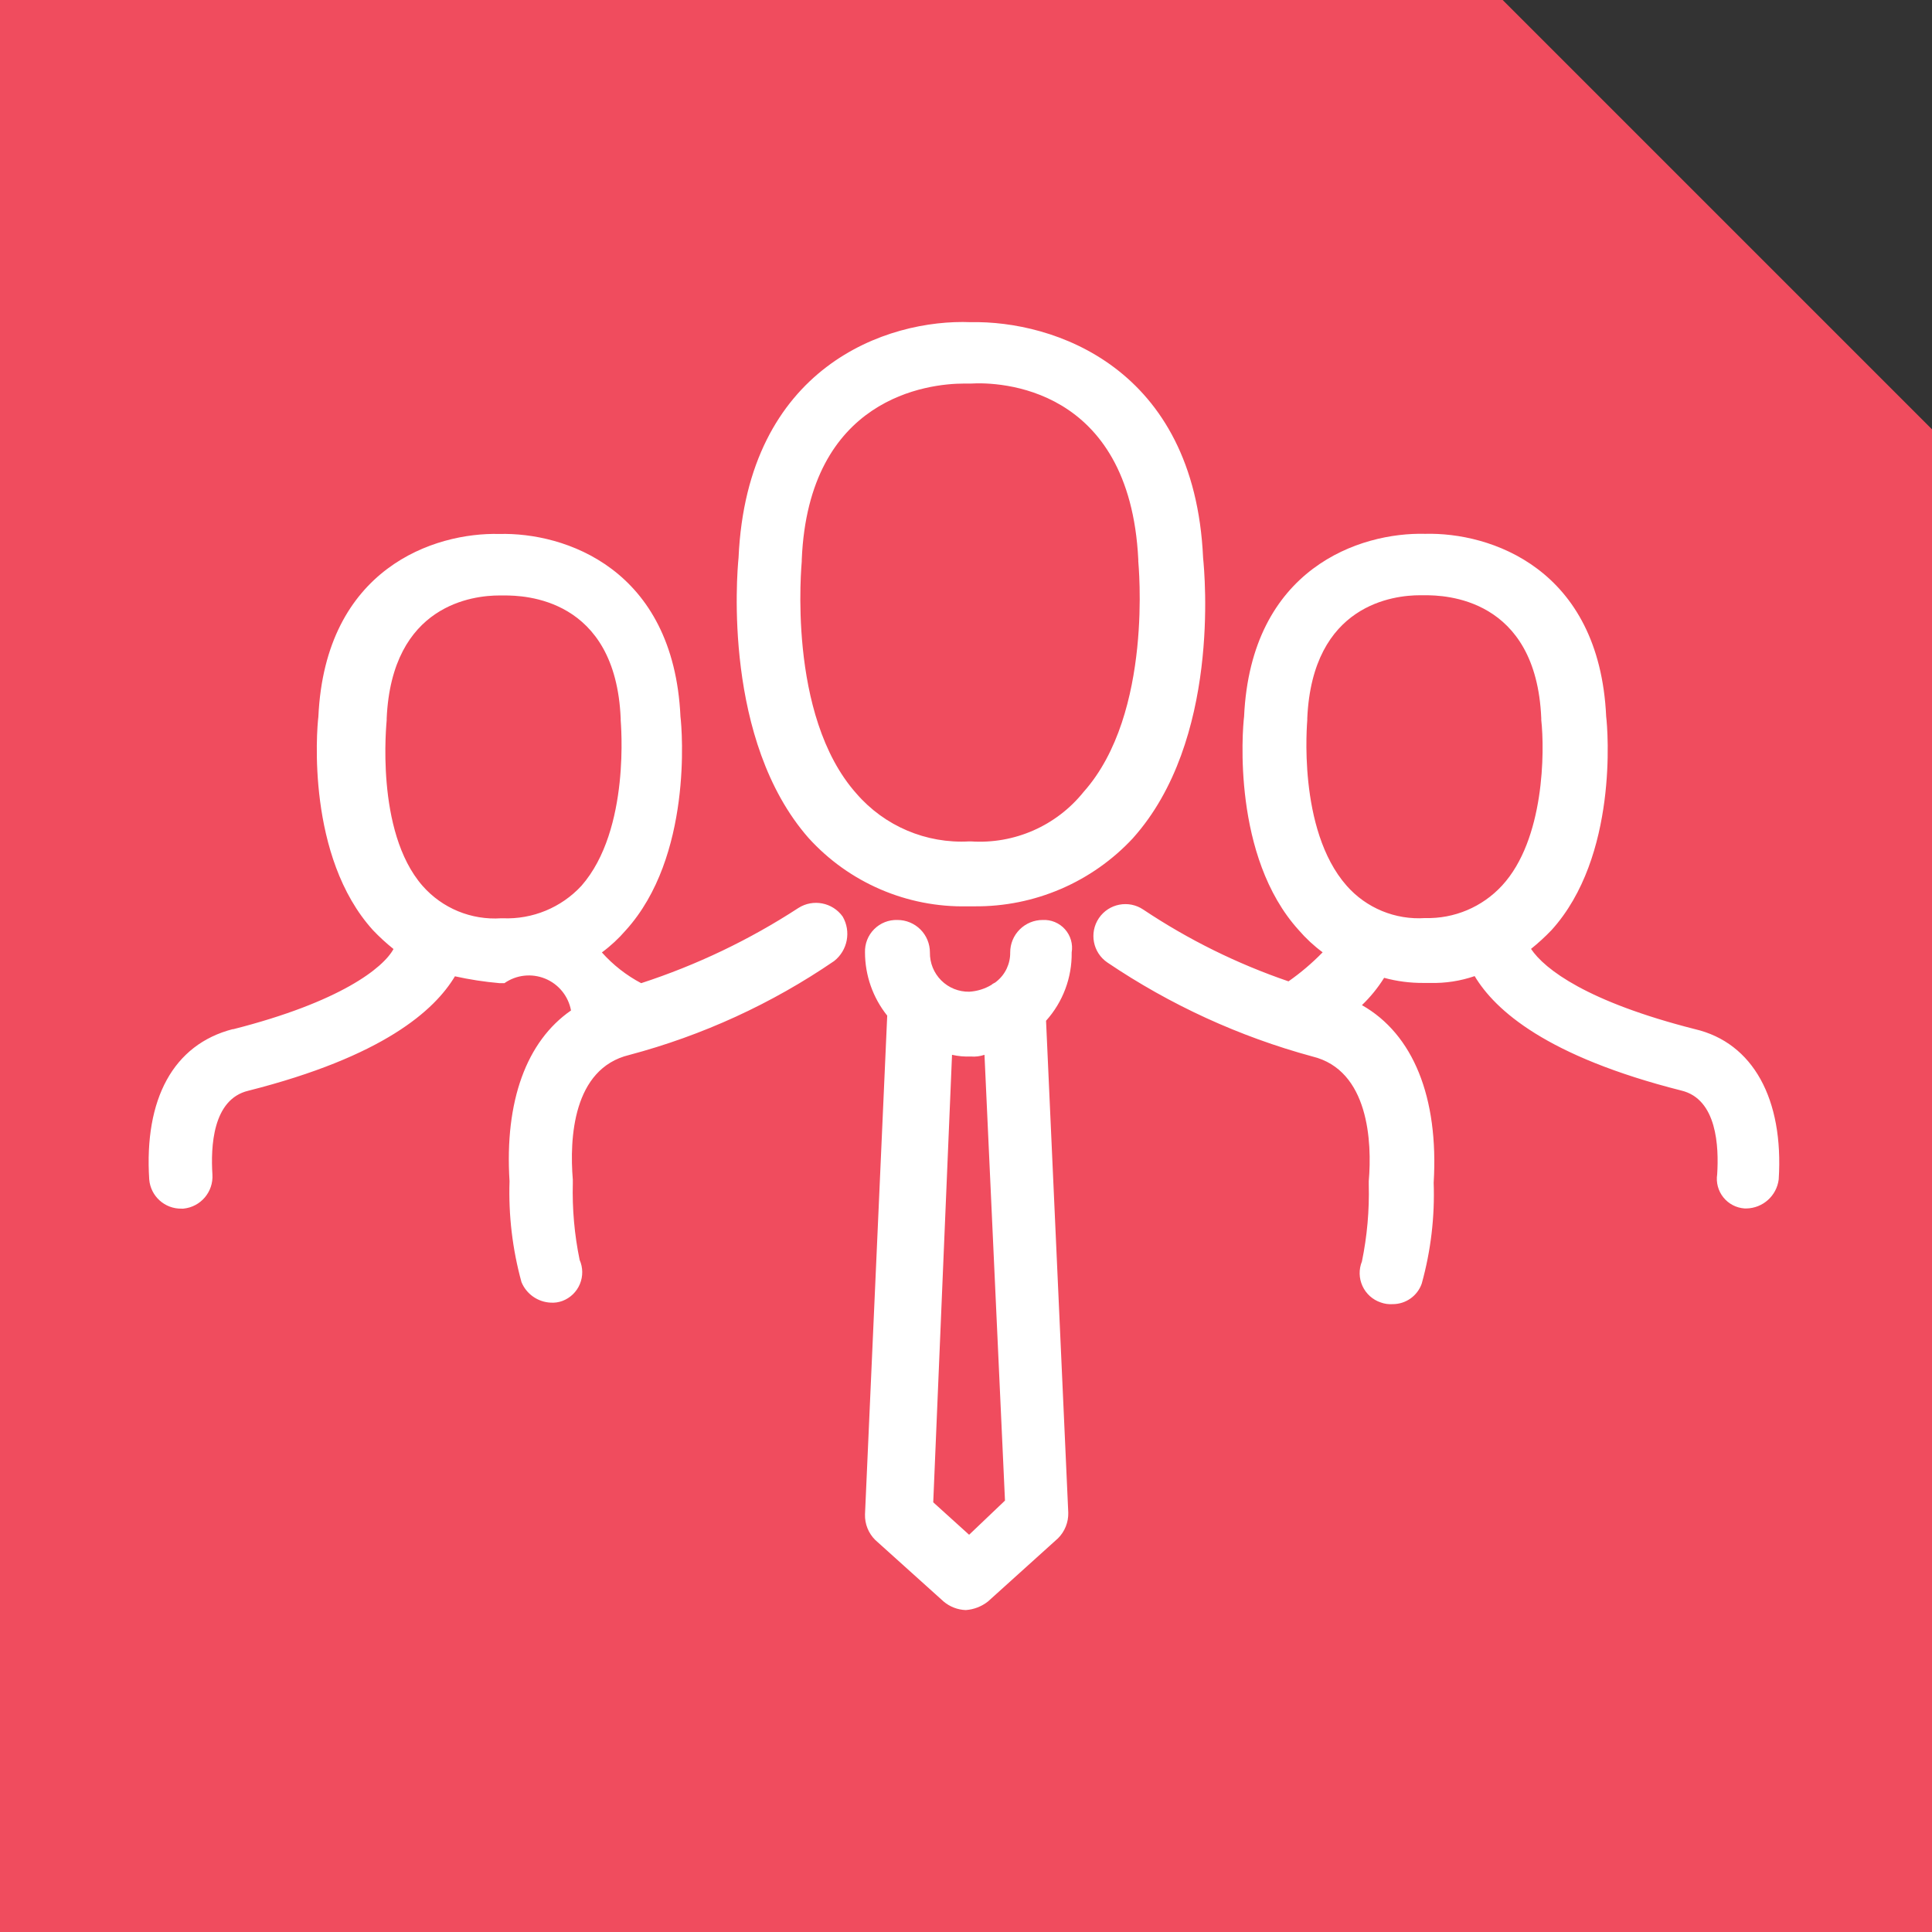 <?xml version="1.0" encoding="UTF-8"?> <svg xmlns="http://www.w3.org/2000/svg" xmlns:xlink="http://www.w3.org/1999/xlink" width="90px" height="90px" viewBox="0 0 90 90" version="1.1"><rect x="0" y="0" width="90" height="90" fill="#333333" stroke="none"/><title>Blue Icon - Main board</title><g id="Page-1" stroke="none" stroke-width="1" fill="none" fill-rule="evenodd"><g id="Blue-Icon---Main-board" fill-rule="nonzero"><polygon id="Path" fill="#F04C5E" points="90 90 0 90 0 0 70 0 90 20"></polygon><path d="M52.783,39.037 C56.841,34.502 56.125,26.784 56.045,25.988 C55.645,17.077 49.045,14.929 45.224,15.008 C41.324,14.849 34.802,17.077 34.404,25.988 C34.324,26.788 33.687,34.502 37.666,39.037 C39.555,41.12 42.255,42.281 45.066,42.22 L45.385,42.22 C48.19,42.248 50.877,41.093 52.785,39.037 M45.226,39.196 L45.147,39.196 C43.146,39.307 41.207,38.484 39.896,36.968 C36.634,33.309 37.349,26.227 37.349,26.148 L37.349,26.068 C37.668,18.509 43.238,17.868 44.908,17.868 L45.226,17.868 C46.5,17.788 52.626,17.947 53.026,26.068 L53.026,26.148 C53.026,26.227 53.742,33.229 50.48,36.889 C49.212,38.47 47.251,39.332 45.228,39.196 M48.57,42.856 C48.169,42.856 47.784,43.015 47.501,43.299 C47.217,43.582 47.058,43.967 47.059,44.368 C47.067,44.893 46.832,45.393 46.422,45.721 C46.343,45.8 46.263,45.8 46.184,45.88 C45.87,46.068 45.515,46.177 45.149,46.198 C44.661,46.206 44.191,46.016 43.846,45.671 C43.501,45.326 43.311,44.856 43.319,44.368 C43.32,43.967 43.16,43.582 42.877,43.298 C42.593,43.015 42.208,42.855 41.807,42.856 C41.402,42.842 41.009,42.997 40.723,43.284 C40.436,43.57 40.281,43.963 40.295,44.368 C40.297,45.438 40.662,46.476 41.33,47.312 L40.295,70.545 C40.282,70.992 40.455,71.424 40.773,71.738 L43.955,74.603 C44.245,74.849 44.61,74.99 44.99,75.003 C45.367,74.977 45.727,74.837 46.024,74.603 L49.287,71.659 C49.603,71.344 49.776,70.912 49.764,70.465 L48.729,47.551 C49.514,46.678 49.94,45.542 49.923,44.368 C49.988,43.979 49.873,43.581 49.609,43.287 C49.346,42.993 48.964,42.835 48.57,42.856 M45.145,71.495 L43.474,69.983 L44.349,49.137 C44.636,49.202 44.93,49.229 45.224,49.216 C45.44,49.234 45.656,49.207 45.861,49.137 L46.816,69.903 L45.145,71.495 Z M81.267,56.295 L81.347,56.295 C82.118,56.284 82.763,55.707 82.859,54.942 C83.097,51.203 81.665,48.577 78.959,47.942 C73.947,46.669 71.959,45.157 71.321,44.203 C71.658,43.933 71.977,43.64 72.276,43.328 C75.376,39.906 74.901,34.019 74.822,33.382 C74.504,26.46 69.411,24.789 66.388,24.868 C63.365,24.789 58.272,26.46 57.954,33.382 C57.874,34.019 57.397,39.906 60.5,43.328 C60.832,43.713 61.205,44.06 61.614,44.362 C61.127,44.862 60.595,45.315 60.023,45.715 C57.634,44.898 55.36,43.775 53.26,42.373 C52.579,41.912 51.653,42.09 51.191,42.77 C50.73,43.451 50.908,44.378 51.589,44.839 C54.51,46.812 57.735,48.291 61.137,49.215 C63.762,49.852 63.921,53.193 63.762,55.023 L63.762,55.183 C63.793,56.385 63.686,57.586 63.444,58.763 C63.294,59.131 63.303,59.545 63.469,59.907 C63.634,60.269 63.942,60.546 64.319,60.673 C64.497,60.738 64.687,60.765 64.876,60.752 C65.484,60.754 66.027,60.371 66.229,59.798 C66.654,58.269 66.842,56.684 66.786,55.098 C67.024,51.12 65.831,48.176 63.444,46.823 C63.84,46.444 64.188,46.016 64.478,45.551 C65.074,45.713 65.69,45.793 66.308,45.789 L66.627,45.789 C67.33,45.807 68.03,45.699 68.695,45.471 C69.65,47.062 72.037,49.21 78.323,50.802 C79.993,51.202 80.073,53.428 79.993,54.702 C79.934,55.085 80.038,55.475 80.28,55.777 C80.522,56.08 80.88,56.267 81.266,56.294 M66.388,42.767 L66.388,42.767 C64.999,42.86 63.646,42.302 62.728,41.256 C60.421,38.63 60.898,33.618 60.898,33.538 L60.898,33.458 C61.137,28.128 64.956,27.729 66.149,27.729 L66.388,27.729 C67.263,27.729 71.56,27.809 71.798,33.458 L71.798,33.538 C71.957,34.97 71.957,39.107 69.969,41.256 C69.049,42.253 67.744,42.804 66.388,42.767 M10.851,47.939 C8.067,48.655 6.714,51.202 6.951,54.939 C7.014,55.723 7.677,56.321 8.463,56.303 L8.542,56.303 C9.349,56.225 9.948,55.52 9.895,54.711 C9.815,53.439 9.895,51.211 11.566,50.811 C17.851,49.219 20.238,47.071 21.193,45.48 C21.875,45.631 22.565,45.737 23.261,45.798 L23.5,45.798 C24.056,45.41 24.77,45.332 25.397,45.589 C26.024,45.846 26.477,46.405 26.6,47.071 C24.531,48.503 23.5,51.288 23.736,55.027 C23.684,56.613 23.872,58.197 24.293,59.727 C24.522,60.28 25.048,60.651 25.646,60.682 C25.835,60.695 26.024,60.668 26.202,60.602 C26.568,60.463 26.861,60.18 27.012,59.819 C27.163,59.458 27.16,59.051 27.002,58.693 C26.759,57.515 26.653,56.314 26.684,55.112 L26.684,54.953 C26.525,53.044 26.684,49.781 29.309,49.145 C32.718,48.24 35.947,46.761 38.857,44.769 C39.486,44.274 39.656,43.393 39.257,42.7 C38.784,42.036 37.874,41.86 37.188,42.3 C34.912,43.782 32.451,44.959 29.868,45.8 C29.178,45.435 28.558,44.95 28.038,44.368 C28.447,44.066 28.821,43.719 29.153,43.334 C32.253,39.912 31.778,34.025 31.699,33.388 C31.38,26.466 26.288,24.795 23.264,24.874 C20.241,24.795 15.149,26.466 14.831,33.388 C14.751,34.025 14.274,39.912 17.377,43.334 C17.675,43.647 17.994,43.939 18.331,44.209 C17.854,45.084 15.865,46.675 10.852,47.948 M18.013,33.548 L18.013,33.468 C18.252,28.138 22.071,27.739 23.264,27.739 L23.503,27.739 C24.378,27.739 28.675,27.819 28.914,33.468 L28.914,33.548 C28.914,33.628 29.391,38.64 27.084,41.266 C26.144,42.281 24.806,42.833 23.424,42.777 L23.344,42.777 C21.955,42.87 20.602,42.312 19.684,41.266 C17.456,38.72 18.013,33.628 18.013,33.548" id="Shape" fill="#FFFFFF"></path></g></g></svg> 